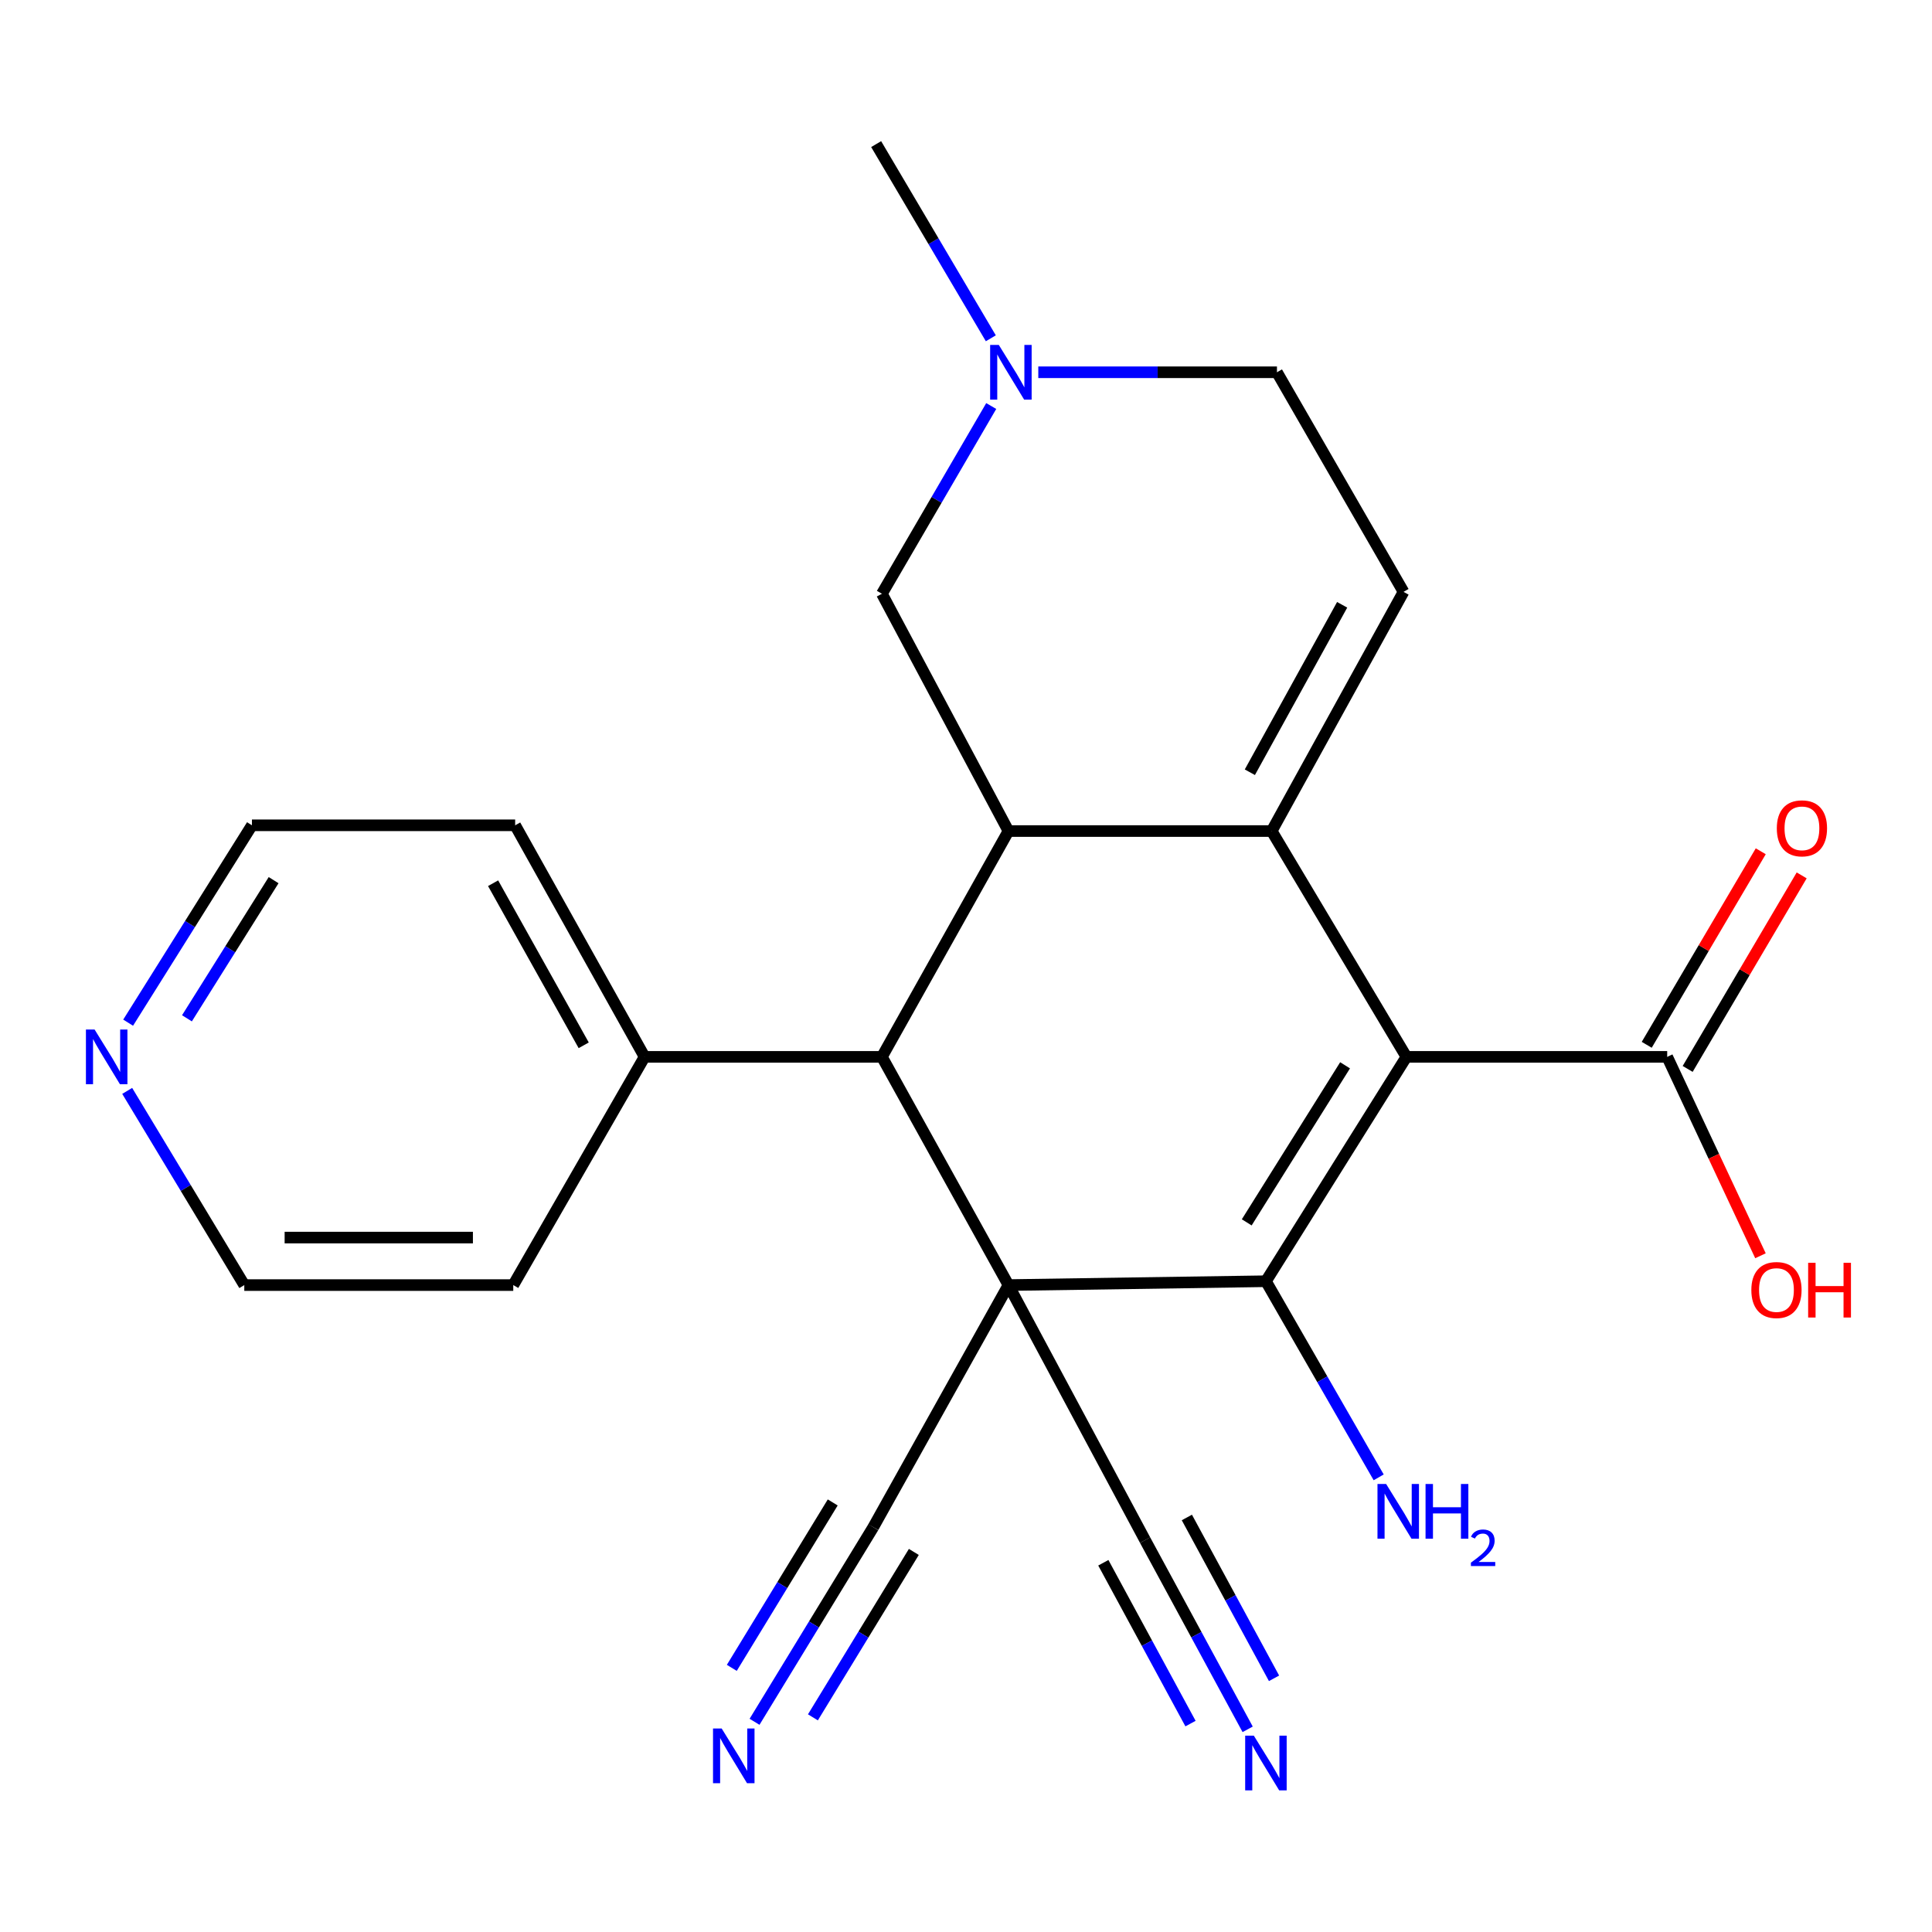<?xml version='1.0' encoding='iso-8859-1'?>
<svg version='1.1' baseProfile='full'
              xmlns='http://www.w3.org/2000/svg'
                      xmlns:rdkit='http://www.rdkit.org/xml'
                      xmlns:xlink='http://www.w3.org/1999/xlink'
                  xml:space='preserve'
width='1000px' height='1000px' viewBox='0 0 1000 1000'>
<!-- END OF HEADER -->
<rect style='opacity:1.0;fill:#FFFFFF;stroke:none' width='1000' height='1000' x='0' y='0'> </rect>
<path class='bond-1' d='M 521.979,665.157 L 655.24,663.163' style='fill:none;fill-rule:evenodd;stroke:#000000;stroke-width:6px;stroke-linecap:butt;stroke-linejoin:miter;stroke-opacity:1' />
<path class='bond-4' d='M 521.979,665.157 L 456.475,547.032' style='fill:none;fill-rule:evenodd;stroke:#000000;stroke-width:6px;stroke-linecap:butt;stroke-linejoin:miter;stroke-opacity:1' />
<path class='bond-7' d='M 521.979,665.157 L 592.701,797.161' style='fill:none;fill-rule:evenodd;stroke:#000000;stroke-width:6px;stroke-linecap:butt;stroke-linejoin:miter;stroke-opacity:1' />
<path class='bond-8' d='M 521.979,665.157 L 452.008,790.467' style='fill:none;fill-rule:evenodd;stroke:#000000;stroke-width:6px;stroke-linecap:butt;stroke-linejoin:miter;stroke-opacity:1' />
<path class='bond-0' d='M 727.956,547.032 L 655.24,663.163' style='fill:none;fill-rule:evenodd;stroke:#000000;stroke-width:6px;stroke-linecap:butt;stroke-linejoin:miter;stroke-opacity:1' />
<path class='bond-0' d='M 696.208,551.402 L 645.306,632.693' style='fill:none;fill-rule:evenodd;stroke:#000000;stroke-width:6px;stroke-linecap:butt;stroke-linejoin:miter;stroke-opacity:1' />
<path class='bond-6' d='M 727.956,547.032 L 862.938,547.032' style='fill:none;fill-rule:evenodd;stroke:#000000;stroke-width:6px;stroke-linecap:butt;stroke-linejoin:miter;stroke-opacity:1' />
<path class='bond-24' d='M 727.956,547.032 L 658.218,430.151' style='fill:none;fill-rule:evenodd;stroke:#000000;stroke-width:6px;stroke-linecap:butt;stroke-linejoin:miter;stroke-opacity:1' />
<path class='bond-13' d='M 655.24,663.163 L 684.422,713.919' style='fill:none;fill-rule:evenodd;stroke:#000000;stroke-width:6px;stroke-linecap:butt;stroke-linejoin:miter;stroke-opacity:1' />
<path class='bond-13' d='M 684.422,713.919 L 713.605,764.676' style='fill:none;fill-rule:evenodd;stroke:#0000FF;stroke-width:6px;stroke-linecap:butt;stroke-linejoin:miter;stroke-opacity:1' />
<path class='bond-2' d='M 658.218,430.151 L 521.979,430.151' style='fill:none;fill-rule:evenodd;stroke:#000000;stroke-width:6px;stroke-linecap:butt;stroke-linejoin:miter;stroke-opacity:1' />
<path class='bond-5' d='M 658.218,430.151 L 726.467,306.343' style='fill:none;fill-rule:evenodd;stroke:#000000;stroke-width:6px;stroke-linecap:butt;stroke-linejoin:miter;stroke-opacity:1' />
<path class='bond-5' d='M 646.921,399.709 L 694.695,313.044' style='fill:none;fill-rule:evenodd;stroke:#000000;stroke-width:6px;stroke-linecap:butt;stroke-linejoin:miter;stroke-opacity:1' />
<path class='bond-3' d='M 521.979,430.151 L 456.475,547.032' style='fill:none;fill-rule:evenodd;stroke:#000000;stroke-width:6px;stroke-linecap:butt;stroke-linejoin:miter;stroke-opacity:1' />
<path class='bond-12' d='M 521.979,430.151 L 456.475,307.327' style='fill:none;fill-rule:evenodd;stroke:#000000;stroke-width:6px;stroke-linecap:butt;stroke-linejoin:miter;stroke-opacity:1' />
<path class='bond-14' d='M 456.475,547.032 L 333.638,547.032' style='fill:none;fill-rule:evenodd;stroke:#000000;stroke-width:6px;stroke-linecap:butt;stroke-linejoin:miter;stroke-opacity:1' />
<path class='bond-26' d='M 726.467,306.343 L 660.95,192.686' style='fill:none;fill-rule:evenodd;stroke:#000000;stroke-width:6px;stroke-linecap:butt;stroke-linejoin:miter;stroke-opacity:1' />
<path class='bond-16' d='M 873.531,553.273 L 903.041,503.185' style='fill:none;fill-rule:evenodd;stroke:#000000;stroke-width:6px;stroke-linecap:butt;stroke-linejoin:miter;stroke-opacity:1' />
<path class='bond-16' d='M 903.041,503.185 L 932.55,453.097' style='fill:none;fill-rule:evenodd;stroke:#FF0000;stroke-width:6px;stroke-linecap:butt;stroke-linejoin:miter;stroke-opacity:1' />
<path class='bond-16' d='M 852.345,540.792 L 881.855,490.704' style='fill:none;fill-rule:evenodd;stroke:#000000;stroke-width:6px;stroke-linecap:butt;stroke-linejoin:miter;stroke-opacity:1' />
<path class='bond-16' d='M 881.855,490.704 L 911.364,440.616' style='fill:none;fill-rule:evenodd;stroke:#FF0000;stroke-width:6px;stroke-linecap:butt;stroke-linejoin:miter;stroke-opacity:1' />
<path class='bond-18' d='M 862.938,547.032 L 887.077,598.506' style='fill:none;fill-rule:evenodd;stroke:#000000;stroke-width:6px;stroke-linecap:butt;stroke-linejoin:miter;stroke-opacity:1' />
<path class='bond-18' d='M 887.077,598.506 L 911.217,649.98' style='fill:none;fill-rule:evenodd;stroke:#FF0000;stroke-width:6px;stroke-linecap:butt;stroke-linejoin:miter;stroke-opacity:1' />
<path class='bond-9' d='M 592.701,797.161 L 619.243,846.13' style='fill:none;fill-rule:evenodd;stroke:#000000;stroke-width:6px;stroke-linecap:butt;stroke-linejoin:miter;stroke-opacity:1' />
<path class='bond-9' d='M 619.243,846.13 L 645.786,895.099' style='fill:none;fill-rule:evenodd;stroke:#0000FF;stroke-width:6px;stroke-linecap:butt;stroke-linejoin:miter;stroke-opacity:1' />
<path class='bond-9' d='M 571.083,808.879 L 593.644,850.502' style='fill:none;fill-rule:evenodd;stroke:#000000;stroke-width:6px;stroke-linecap:butt;stroke-linejoin:miter;stroke-opacity:1' />
<path class='bond-9' d='M 593.644,850.502 L 616.205,892.126' style='fill:none;fill-rule:evenodd;stroke:#0000FF;stroke-width:6px;stroke-linecap:butt;stroke-linejoin:miter;stroke-opacity:1' />
<path class='bond-9' d='M 614.319,785.444 L 636.88,827.067' style='fill:none;fill-rule:evenodd;stroke:#000000;stroke-width:6px;stroke-linecap:butt;stroke-linejoin:miter;stroke-opacity:1' />
<path class='bond-9' d='M 636.88,827.067 L 659.441,868.691' style='fill:none;fill-rule:evenodd;stroke:#0000FF;stroke-width:6px;stroke-linecap:butt;stroke-linejoin:miter;stroke-opacity:1' />
<path class='bond-10' d='M 452.008,790.467 L 421.28,840.833' style='fill:none;fill-rule:evenodd;stroke:#000000;stroke-width:6px;stroke-linecap:butt;stroke-linejoin:miter;stroke-opacity:1' />
<path class='bond-10' d='M 421.28,840.833 L 390.551,891.198' style='fill:none;fill-rule:evenodd;stroke:#0000FF;stroke-width:6px;stroke-linecap:butt;stroke-linejoin:miter;stroke-opacity:1' />
<path class='bond-10' d='M 431.017,777.661 L 404.898,820.471' style='fill:none;fill-rule:evenodd;stroke:#000000;stroke-width:6px;stroke-linecap:butt;stroke-linejoin:miter;stroke-opacity:1' />
<path class='bond-10' d='M 404.898,820.471 L 378.779,863.282' style='fill:none;fill-rule:evenodd;stroke:#0000FF;stroke-width:6px;stroke-linecap:butt;stroke-linejoin:miter;stroke-opacity:1' />
<path class='bond-10' d='M 472.999,803.274 L 446.88,846.085' style='fill:none;fill-rule:evenodd;stroke:#000000;stroke-width:6px;stroke-linecap:butt;stroke-linejoin:miter;stroke-opacity:1' />
<path class='bond-10' d='M 446.88,846.085 L 420.761,888.896' style='fill:none;fill-rule:evenodd;stroke:#0000FF;stroke-width:6px;stroke-linecap:butt;stroke-linejoin:miter;stroke-opacity:1' />
<path class='bond-11' d='M 513.058,210.162 L 484.767,258.744' style='fill:none;fill-rule:evenodd;stroke:#0000FF;stroke-width:6px;stroke-linecap:butt;stroke-linejoin:miter;stroke-opacity:1' />
<path class='bond-11' d='M 484.767,258.744 L 456.475,307.327' style='fill:none;fill-rule:evenodd;stroke:#000000;stroke-width:6px;stroke-linecap:butt;stroke-linejoin:miter;stroke-opacity:1' />
<path class='bond-15' d='M 537.418,192.686 L 599.184,192.686' style='fill:none;fill-rule:evenodd;stroke:#0000FF;stroke-width:6px;stroke-linecap:butt;stroke-linejoin:miter;stroke-opacity:1' />
<path class='bond-15' d='M 599.184,192.686 L 660.95,192.686' style='fill:none;fill-rule:evenodd;stroke:#000000;stroke-width:6px;stroke-linecap:butt;stroke-linejoin:miter;stroke-opacity:1' />
<path class='bond-19' d='M 512.849,175.097 L 483.173,124.842' style='fill:none;fill-rule:evenodd;stroke:#0000FF;stroke-width:6px;stroke-linecap:butt;stroke-linejoin:miter;stroke-opacity:1' />
<path class='bond-19' d='M 483.173,124.842 L 453.497,74.588' style='fill:none;fill-rule:evenodd;stroke:#000000;stroke-width:6px;stroke-linecap:butt;stroke-linejoin:miter;stroke-opacity:1' />
<path class='bond-22' d='M 333.638,547.032 L 265.662,665.157' style='fill:none;fill-rule:evenodd;stroke:#000000;stroke-width:6px;stroke-linecap:butt;stroke-linejoin:miter;stroke-opacity:1' />
<path class='bond-23' d='M 333.638,547.032 L 266.645,427.173' style='fill:none;fill-rule:evenodd;stroke:#000000;stroke-width:6px;stroke-linecap:butt;stroke-linejoin:miter;stroke-opacity:1' />
<path class='bond-23' d='M 302.125,541.05 L 255.23,457.149' style='fill:none;fill-rule:evenodd;stroke:#000000;stroke-width:6px;stroke-linecap:butt;stroke-linejoin:miter;stroke-opacity:1' />
<path class='bond-17' d='M 66.319,529.335 L 98.363,478.254' style='fill:none;fill-rule:evenodd;stroke:#0000FF;stroke-width:6px;stroke-linecap:butt;stroke-linejoin:miter;stroke-opacity:1' />
<path class='bond-17' d='M 98.363,478.254 L 130.406,427.173' style='fill:none;fill-rule:evenodd;stroke:#000000;stroke-width:6px;stroke-linecap:butt;stroke-linejoin:miter;stroke-opacity:1' />
<path class='bond-17' d='M 96.762,527.078 L 119.193,491.321' style='fill:none;fill-rule:evenodd;stroke:#0000FF;stroke-width:6px;stroke-linecap:butt;stroke-linejoin:miter;stroke-opacity:1' />
<path class='bond-17' d='M 119.193,491.321 L 141.623,455.564' style='fill:none;fill-rule:evenodd;stroke:#000000;stroke-width:6px;stroke-linecap:butt;stroke-linejoin:miter;stroke-opacity:1' />
<path class='bond-25' d='M 65.835,564.641 L 96.14,614.899' style='fill:none;fill-rule:evenodd;stroke:#0000FF;stroke-width:6px;stroke-linecap:butt;stroke-linejoin:miter;stroke-opacity:1' />
<path class='bond-25' d='M 96.14,614.899 L 126.445,665.157' style='fill:none;fill-rule:evenodd;stroke:#000000;stroke-width:6px;stroke-linecap:butt;stroke-linejoin:miter;stroke-opacity:1' />
<path class='bond-20' d='M 130.406,427.173 L 266.645,427.173' style='fill:none;fill-rule:evenodd;stroke:#000000;stroke-width:6px;stroke-linecap:butt;stroke-linejoin:miter;stroke-opacity:1' />
<path class='bond-21' d='M 126.445,665.157 L 265.662,665.157' style='fill:none;fill-rule:evenodd;stroke:#000000;stroke-width:6px;stroke-linecap:butt;stroke-linejoin:miter;stroke-opacity:1' />
<path class='bond-21' d='M 147.327,640.568 L 244.779,640.568' style='fill:none;fill-rule:evenodd;stroke:#000000;stroke-width:6px;stroke-linecap:butt;stroke-linejoin:miter;stroke-opacity:1' />
<path  class='atom-10' d='M 648.98 898.38
L 658.26 913.38
Q 659.18 914.86, 660.66 917.54
Q 662.14 920.22, 662.22 920.38
L 662.22 898.38
L 665.98 898.38
L 665.98 926.7
L 662.1 926.7
L 652.14 910.3
Q 650.98 908.38, 649.74 906.18
Q 648.54 903.98, 648.18 903.3
L 648.18 926.7
L 644.5 926.7
L 644.5 898.38
L 648.98 898.38
' fill='#0000FF'/>
<path  class='atom-11' d='M 373.537 894.664
L 382.817 909.664
Q 383.737 911.144, 385.217 913.824
Q 386.697 916.504, 386.777 916.664
L 386.777 894.664
L 390.537 894.664
L 390.537 922.984
L 386.657 922.984
L 376.697 906.584
Q 375.537 904.664, 374.297 902.464
Q 373.097 900.264, 372.737 899.584
L 372.737 922.984
L 369.057 922.984
L 369.057 894.664
L 373.537 894.664
' fill='#0000FF'/>
<path  class='atom-12' d='M 516.976 178.526
L 526.256 193.526
Q 527.176 195.006, 528.656 197.686
Q 530.136 200.366, 530.216 200.526
L 530.216 178.526
L 533.976 178.526
L 533.976 206.846
L 530.096 206.846
L 520.136 190.446
Q 518.976 188.526, 517.736 186.326
Q 516.536 184.126, 516.176 183.446
L 516.176 206.846
L 512.496 206.846
L 512.496 178.526
L 516.976 178.526
' fill='#0000FF'/>
<path  class='atom-14' d='M 717.461 768.111
L 726.741 783.111
Q 727.661 784.591, 729.141 787.271
Q 730.621 789.951, 730.701 790.111
L 730.701 768.111
L 734.461 768.111
L 734.461 796.431
L 730.581 796.431
L 720.621 780.031
Q 719.461 778.111, 718.221 775.911
Q 717.021 773.711, 716.661 773.031
L 716.661 796.431
L 712.981 796.431
L 712.981 768.111
L 717.461 768.111
' fill='#0000FF'/>
<path  class='atom-14' d='M 737.861 768.111
L 741.701 768.111
L 741.701 780.151
L 756.181 780.151
L 756.181 768.111
L 760.021 768.111
L 760.021 796.431
L 756.181 796.431
L 756.181 783.351
L 741.701 783.351
L 741.701 796.431
L 737.861 796.431
L 737.861 768.111
' fill='#0000FF'/>
<path  class='atom-14' d='M 761.394 795.437
Q 762.08 793.669, 763.717 792.692
Q 765.354 791.689, 767.624 791.689
Q 770.449 791.689, 772.033 793.22
Q 773.617 794.751, 773.617 797.47
Q 773.617 800.242, 771.558 802.829
Q 769.525 805.417, 765.301 808.479
L 773.934 808.479
L 773.934 810.591
L 761.341 810.591
L 761.341 808.822
Q 764.826 806.341, 766.885 804.493
Q 768.971 802.645, 769.974 800.981
Q 770.977 799.318, 770.977 797.602
Q 770.977 795.807, 770.08 794.804
Q 769.182 793.801, 767.624 793.801
Q 766.12 793.801, 765.116 794.408
Q 764.113 795.015, 763.4 796.361
L 761.394 795.437
' fill='#0000FF'/>
<path  class='atom-17' d='M 919.676 428.742
Q 919.676 421.942, 923.036 418.142
Q 926.396 414.342, 932.676 414.342
Q 938.956 414.342, 942.316 418.142
Q 945.676 421.942, 945.676 428.742
Q 945.676 435.622, 942.276 439.542
Q 938.876 443.422, 932.676 443.422
Q 926.436 443.422, 923.036 439.542
Q 919.676 435.662, 919.676 428.742
M 932.676 440.222
Q 936.996 440.222, 939.316 437.342
Q 941.676 434.422, 941.676 428.742
Q 941.676 423.182, 939.316 420.382
Q 936.996 417.542, 932.676 417.542
Q 928.356 417.542, 925.996 420.342
Q 923.676 423.142, 923.676 428.742
Q 923.676 434.462, 925.996 437.342
Q 928.356 440.222, 932.676 440.222
' fill='#FF0000'/>
<path  class='atom-18' d='M 48.957 532.872
L 58.237 547.872
Q 59.157 549.352, 60.637 552.032
Q 62.117 554.712, 62.197 554.872
L 62.197 532.872
L 65.957 532.872
L 65.957 561.192
L 62.077 561.192
L 52.117 544.792
Q 50.957 542.872, 49.717 540.672
Q 48.517 538.472, 48.157 537.792
L 48.157 561.192
L 44.477 561.192
L 44.477 532.872
L 48.957 532.872
' fill='#0000FF'/>
<path  class='atom-19' d='M 906.494 667.71
Q 906.494 660.91, 909.854 657.11
Q 913.214 653.31, 919.494 653.31
Q 925.774 653.31, 929.134 657.11
Q 932.494 660.91, 932.494 667.71
Q 932.494 674.59, 929.094 678.51
Q 925.694 682.39, 919.494 682.39
Q 913.254 682.39, 909.854 678.51
Q 906.494 674.63, 906.494 667.71
M 919.494 679.19
Q 923.814 679.19, 926.134 676.31
Q 928.494 673.39, 928.494 667.71
Q 928.494 662.15, 926.134 659.35
Q 923.814 656.51, 919.494 656.51
Q 915.174 656.51, 912.814 659.31
Q 910.494 662.11, 910.494 667.71
Q 910.494 673.43, 912.814 676.31
Q 915.174 679.19, 919.494 679.19
' fill='#FF0000'/>
<path  class='atom-19' d='M 935.894 653.63
L 939.734 653.63
L 939.734 665.67
L 954.214 665.67
L 954.214 653.63
L 958.054 653.63
L 958.054 681.95
L 954.214 681.95
L 954.214 668.87
L 939.734 668.87
L 939.734 681.95
L 935.894 681.95
L 935.894 653.63
' fill='#FF0000'/>
</svg>

